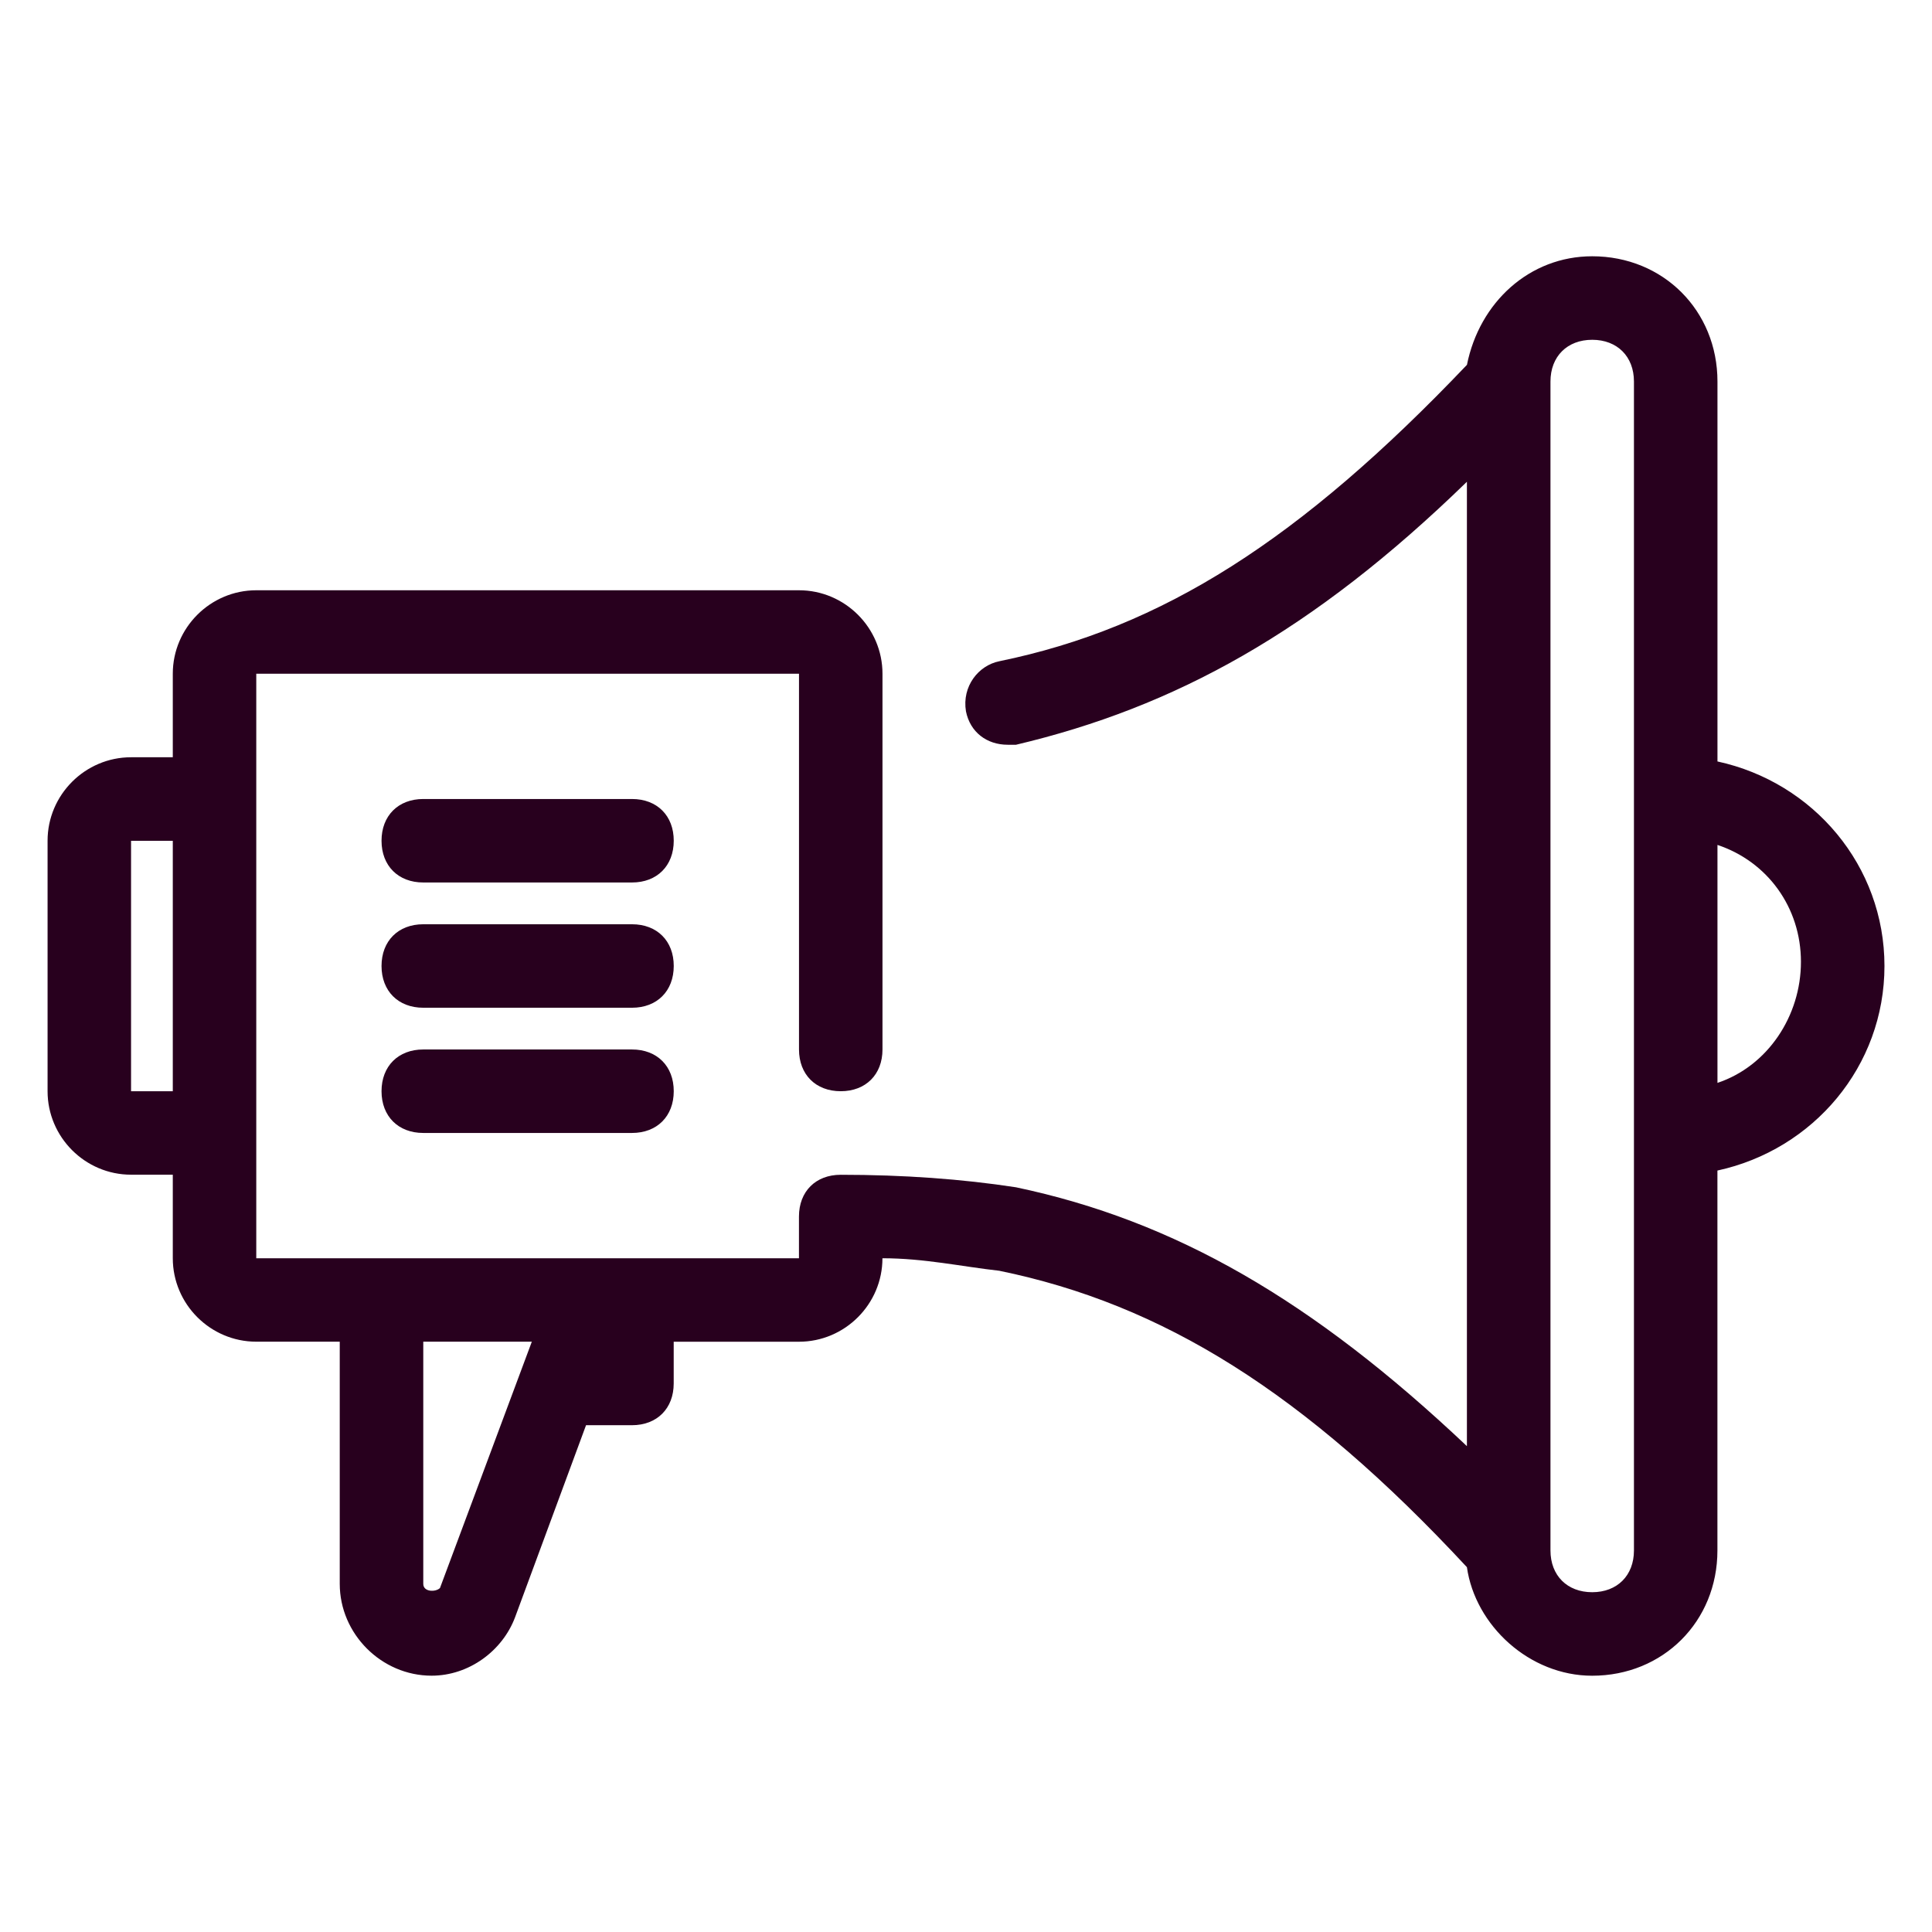 <?xml version="1.0" encoding="UTF-8"?> <svg xmlns="http://www.w3.org/2000/svg" xmlns:xlink="http://www.w3.org/1999/xlink" version="1.1" id="Layer_1" x="0px" y="0px" viewBox="0 0 48 48" style="enable-background:new 0 0 48 48;" xml:space="preserve"> <style type="text/css"> .st0{fill:#28001E;} </style> <path class="st0" d="M46.819,24c0-2.489-1.763-4.564-4.149-5.082V9.479c0-1.763-1.348-3.112-3.112-3.112 c-1.556,0-2.8,1.141-3.112,2.697c-4.149,4.356-7.572,6.534-11.617,7.364c-0.519,0.104-0.933,0.622-0.83,1.245 c0.104,0.519,0.519,0.83,1.037,0.83c0.104,0,0.104,0,0.207,0c3.941-0.933,7.364-2.801,11.202-6.534v23.96 c-3.838-3.63-7.261-5.601-11.202-6.431c-1.348-0.207-2.801-0.311-4.356-0.311c-0.622,0-1.037,0.415-1.037,1.037v1.037H6.367v-3.112 v-8.298v-3.112h13.484v9.335c0,0.622,0.415,1.037,1.037,1.037c0.622,0,1.037-0.415,1.037-1.037v-9.335 c0-1.141-0.933-2.074-2.074-2.074H6.367c-1.141,0-2.074,0.933-2.074,2.074v2.075H3.256c-1.141,0-2.074,0.933-2.074,2.074v6.223 c0,1.141,0.933,2.074,2.074,2.074h1.037v2.075c0,1.141,0.933,2.074,2.074,2.074h2.074v6.016c0,1.245,1.037,2.282,2.282,2.282 c0.933,0,1.763-0.622,2.074-1.452l1.763-4.771h1.141c0.622,0,1.037-0.415,1.037-1.037v-1.037h3.112c1.141,0,2.074-0.933,2.074-2.074 c1.037,0,1.971,0.207,2.904,0.311c4.045,0.83,7.572,3.008,11.617,7.364c0.207,1.452,1.556,2.697,3.112,2.697 c1.763,0,3.112-1.348,3.112-3.112v-9.439C45.056,28.564,46.819,26.489,46.819,24z M3.256,27.112v-6.223h1.037v6.223H3.256z M10.931,39.454c-0.104,0.104-0.415,0.104-0.415-0.104v-6.016h2.697L10.931,39.454z M40.595,38.521c0,0.622-0.415,1.037-1.037,1.037 c-0.622,0-1.037-0.415-1.037-1.037V9.479c0-0.622,0.415-1.037,1.037-1.037c0.622,0,1.037,0.415,1.037,1.037v10.372v8.298V38.521z M42.67,26.904v-5.912c1.245,0.415,2.074,1.556,2.074,2.904C44.744,25.245,43.915,26.489,42.67,26.904z"></path> <path class="st0" d="M15.702,26.074h-5.186c-0.622,0-1.037,0.415-1.037,1.037c0,0.622,0.415,1.037,1.037,1.037h5.186 c0.622,0,1.037-0.415,1.037-1.037C16.74,26.489,16.325,26.074,15.702,26.074z M15.702,22.963h-5.186 c-0.622,0-1.037,0.415-1.037,1.037c0,0.622,0.415,1.037,1.037,1.037h5.186c0.622,0,1.037-0.415,1.037-1.037 C16.74,23.378,16.325,22.963,15.702,22.963z M15.702,19.851h-5.186c-0.622,0-1.037,0.415-1.037,1.037 c0,0.622,0.415,1.037,1.037,1.037h5.186c0.622,0,1.037-0.415,1.037-1.037C16.74,20.266,16.325,19.851,15.702,19.851z"></path> </svg> 